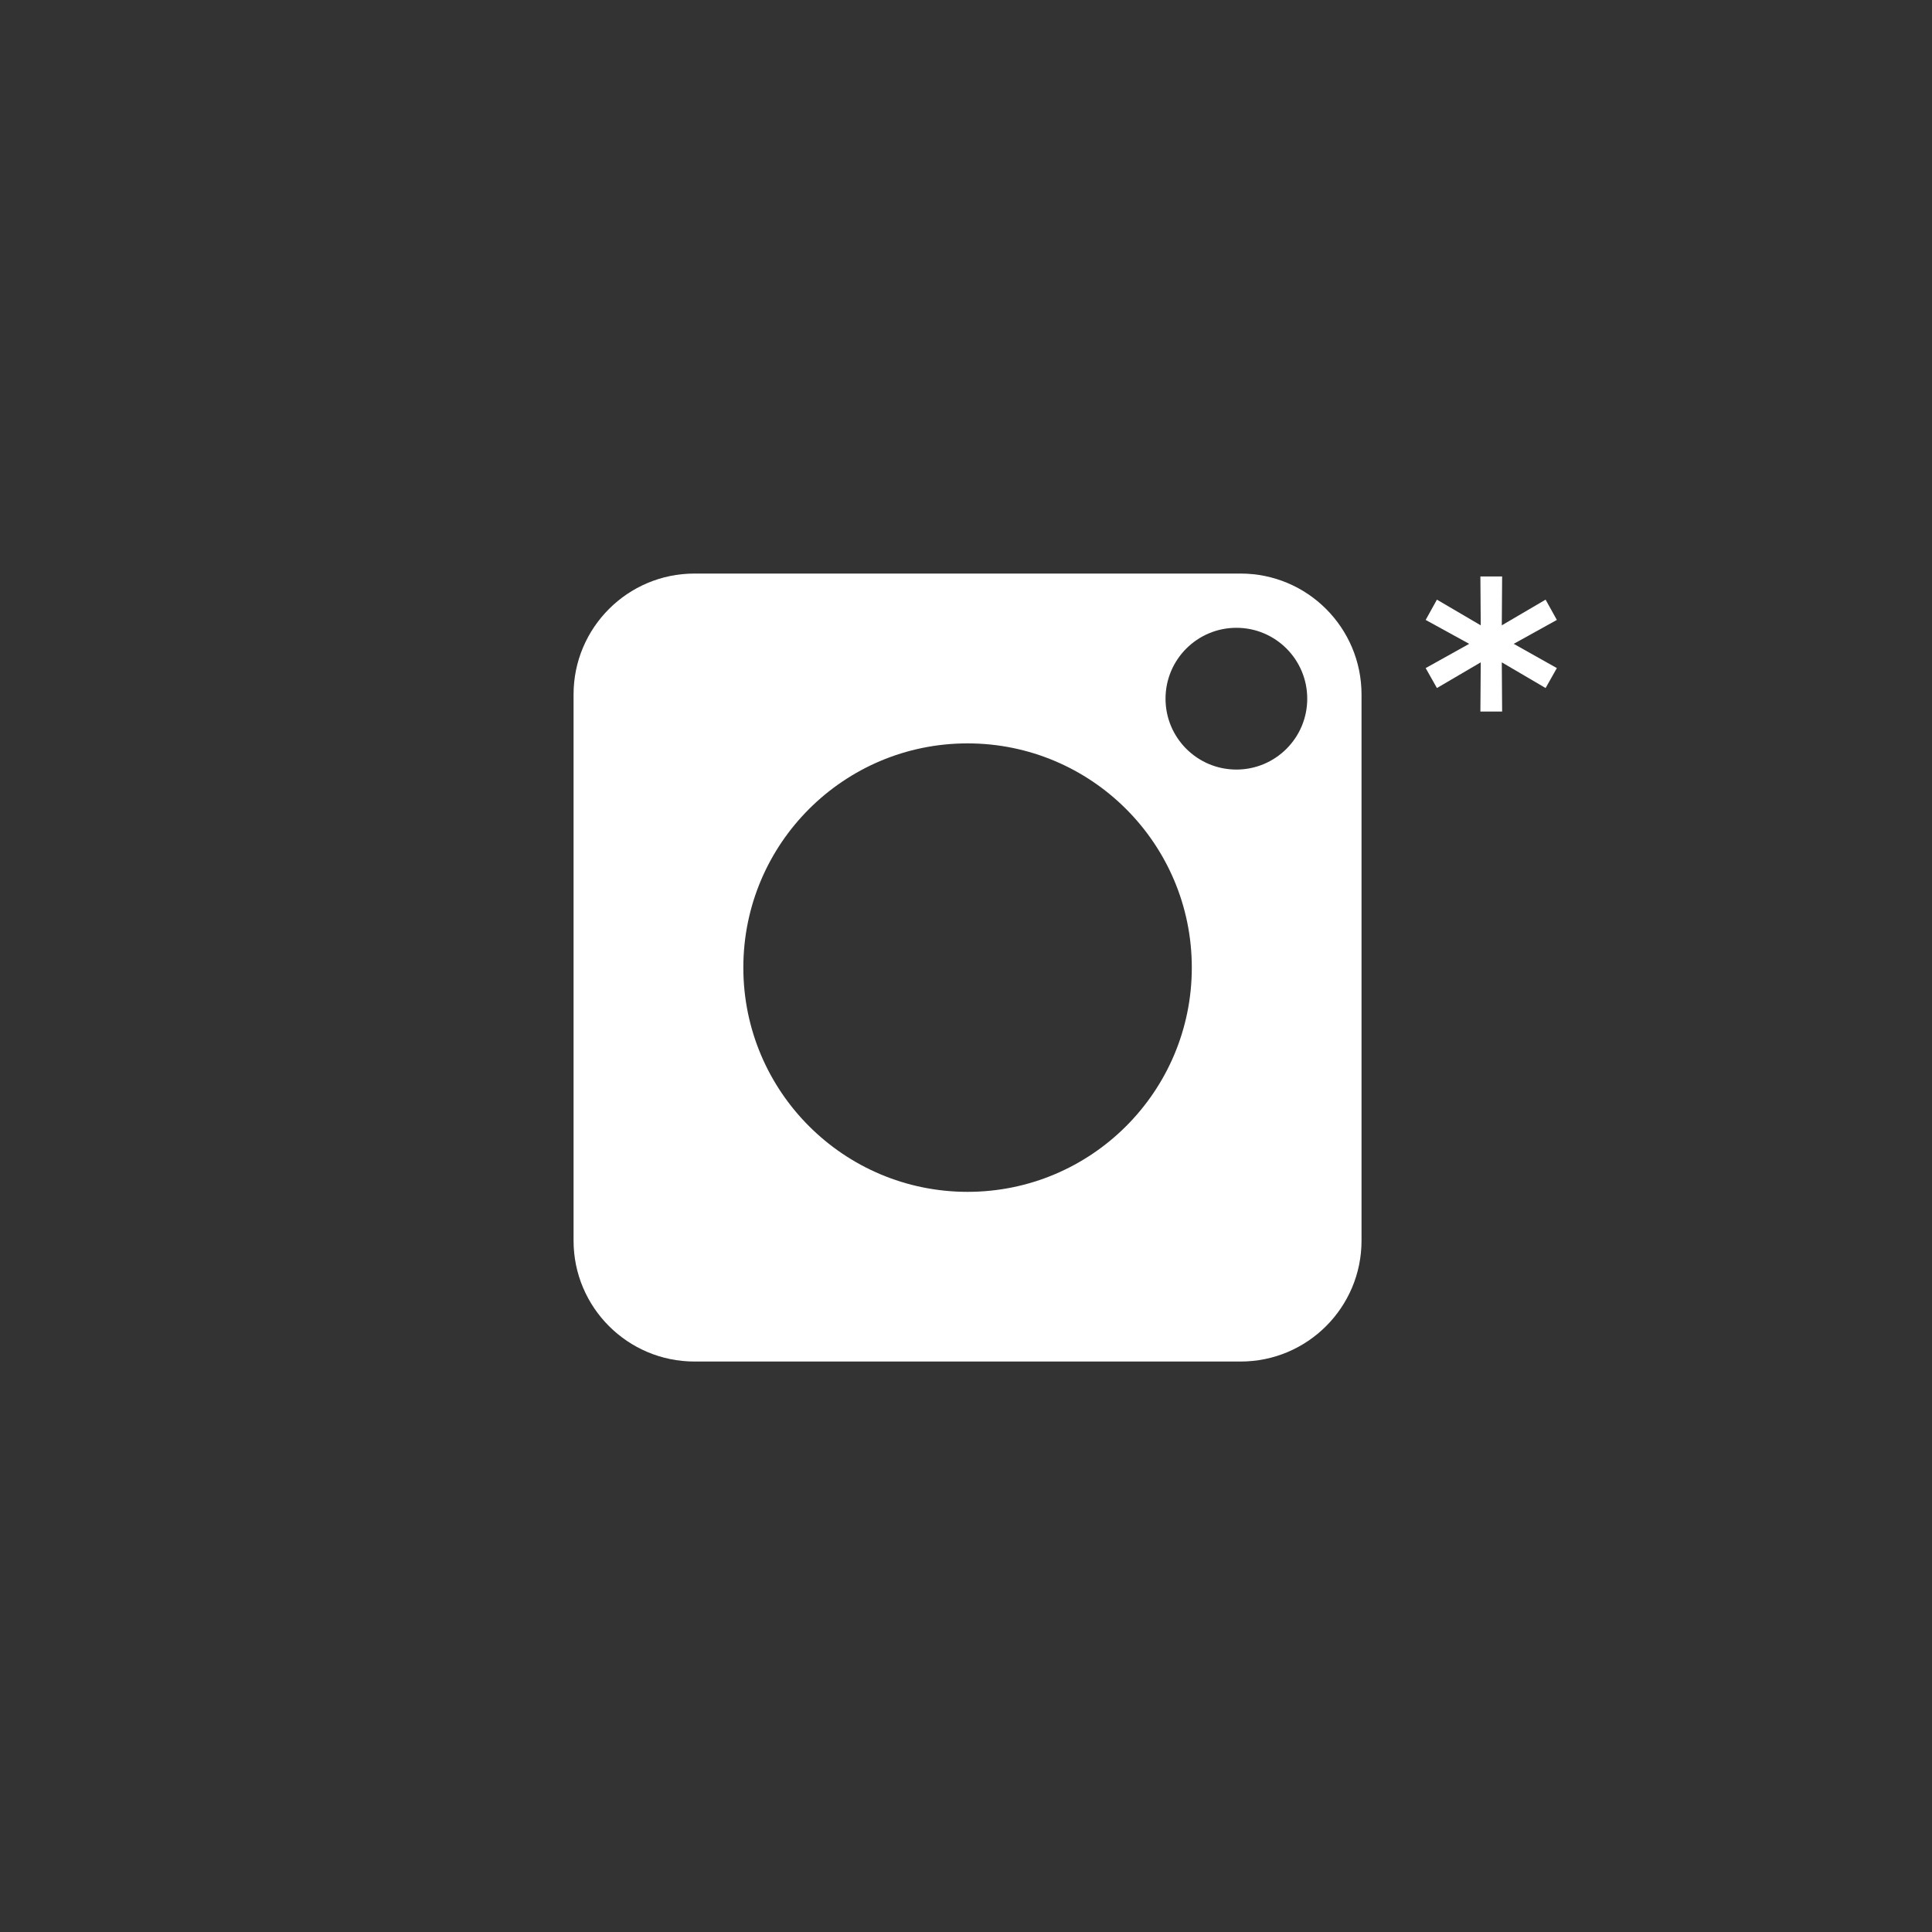 <?xml version="1.0" encoding="UTF-8"?> <svg xmlns="http://www.w3.org/2000/svg" width="40" height="40" viewBox="0 0 40 40" fill="none"><rect x="0" y="0" width="40" height="40" fill="#333333" stroke="none"/><path d="M25.686 11.875C27.068 11.875 28.188 12.996 28.189 14.378V25.686C28.189 27.068 27.068 28.189 25.686 28.189H14.378C12.996 28.188 11.875 27.068 11.875 25.686V14.378C11.875 12.996 12.996 11.875 14.378 11.875H25.686ZM20.032 15.391C17.468 15.391 15.39 17.469 15.39 20.033C15.39 22.597 17.468 24.675 20.032 24.676C22.596 24.676 24.675 22.597 24.675 20.033C24.675 17.469 22.596 15.391 20.032 15.391ZM25.599 12.998C24.788 12.998 24.131 13.655 24.131 14.466C24.131 15.276 24.788 15.933 25.599 15.933C26.409 15.932 27.065 15.276 27.065 14.466C27.065 13.655 26.409 12.998 25.599 12.998Z" fill="white"></path><path d="M32.233 12.835L31.34 13.33L32.233 13.832L32 14.245L31.093 13.713L31.1 14.732H30.65L30.657 13.713L29.75 14.245L29.517 13.832L30.418 13.33L29.517 12.835L29.75 12.415L30.657 12.947L30.65 11.935H31.1L31.093 12.947L32 12.415L32.233 12.835Z" fill="white"></path></svg> 